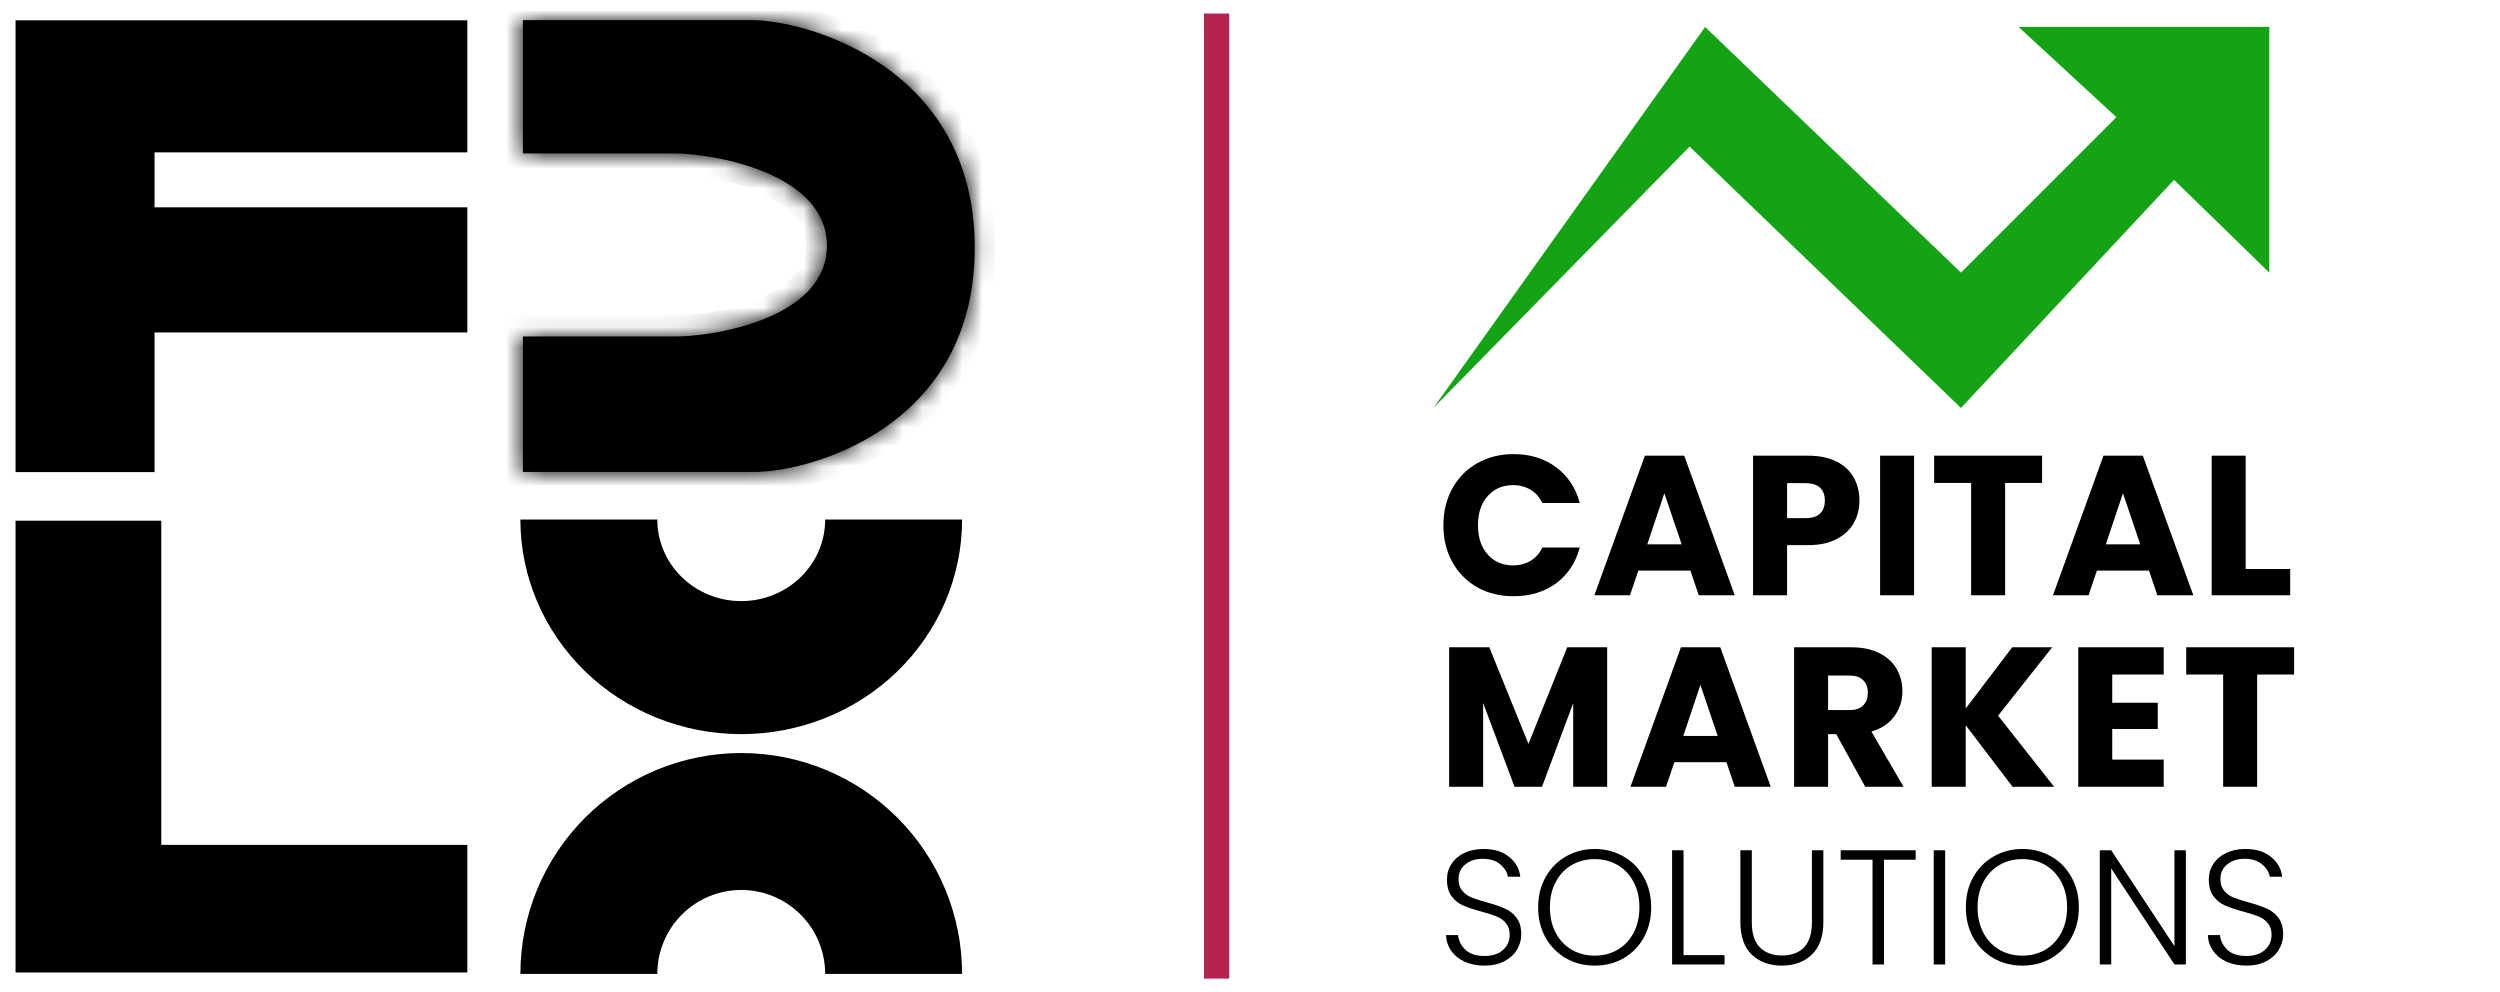 <svg width="126" height="50" viewBox="0 0 126 50" fill="none" xmlns="http://www.w3.org/2000/svg">
<path d="M8.129 43.107H23.028V48.487H1.309V26.768H7.603V42.581V43.107H8.129Z" fill="black" stroke="black" stroke-width="1.051"/>
<mask id="path-2-inside-1_0_912" fill="white">
<path fill-rule="evenodd" clip-rule="evenodd" d="M26.355 16.957V23.785H37.919C40.587 23.844 49.126 21.667 49.126 12.489C49.126 3.31 40.587 1.016 37.919 1.016H26.355V7.734H34.006C35.832 7.734 41.676 8.664 41.676 12.382C41.676 16.099 35.832 16.981 34.006 16.957H26.355Z"/>
</mask>
<path fill-rule="evenodd" clip-rule="evenodd" d="M26.355 16.957V23.785H37.919C40.587 23.844 49.126 21.667 49.126 12.489C49.126 3.31 40.587 1.016 37.919 1.016H26.355V7.734H34.006C35.832 7.734 41.676 8.664 41.676 12.382C41.676 16.099 35.832 16.981 34.006 16.957H26.355Z" fill="black"/>
<path d="M26.355 23.785H25.305V24.836H26.355V23.785ZM26.355 16.957V15.906H25.305V16.957H26.355ZM37.919 23.785L37.942 22.734L37.93 22.734H37.919V23.785ZM26.355 1.016V-0.035H25.305V1.016H26.355ZM26.355 7.734H25.305V8.785H26.355V7.734ZM34.006 16.957L34.02 15.906H34.006V16.957ZM27.406 23.785V16.957H25.305V23.785H27.406ZM37.919 22.734H26.355V24.836H37.919V22.734ZM48.075 12.489C48.075 16.688 46.149 19.219 43.931 20.733C41.652 22.287 39.068 22.759 37.942 22.734L37.895 24.836C39.438 24.87 42.457 24.283 45.115 22.469C47.834 20.614 50.177 17.467 50.177 12.489H48.075ZM37.919 2.067C39.05 2.067 41.64 2.581 43.922 4.172C46.147 5.724 48.075 8.288 48.075 12.489H50.177C50.177 7.511 47.836 4.339 45.124 2.448C42.469 0.597 39.455 -0.035 37.919 -0.035V2.067ZM26.355 2.067H37.919V-0.035H26.355V2.067ZM27.406 7.734V1.016H25.305V7.734H27.406ZM26.355 8.785H34.006V6.683H26.355V8.785ZM34.006 8.785C34.807 8.785 36.584 9 38.125 9.635C39.713 10.291 40.625 11.194 40.625 12.382H42.727C42.727 9.851 40.717 8.431 38.927 7.692C37.089 6.934 35.031 6.683 34.006 6.683V8.785ZM40.625 12.382C40.625 13.565 39.718 14.458 38.132 15.098C36.593 15.72 34.817 15.917 34.02 15.906L33.992 18.008C35.02 18.022 37.08 17.79 38.919 17.047C40.712 16.323 42.727 14.916 42.727 12.382H40.625ZM34.006 15.906H26.355V18.008H34.006V15.906Z" fill="black" mask="url(#path-2-inside-1_0_912)"/>
<path d="M26.227 49.085C26.227 46.133 27.4 43.301 29.487 41.214C31.575 39.126 34.406 37.953 37.358 37.953C40.311 37.953 43.142 39.126 45.23 41.214C47.317 43.301 48.49 46.133 48.49 49.085L41.589 49.085C41.589 47.963 41.143 46.887 40.35 46.094C39.556 45.3 38.48 44.855 37.358 44.855C36.237 44.855 35.161 45.3 34.367 46.094C33.574 46.887 33.129 47.963 33.129 49.085L26.227 49.085Z" fill="black"/>
<path d="M26.227 26.186C26.227 29.054 27.4 31.805 29.487 33.833C31.575 35.861 34.406 37 37.358 37C40.311 37 43.142 35.861 45.23 33.833C47.317 31.805 48.49 29.054 48.49 26.186L41.589 26.186C41.589 27.276 41.143 28.321 40.35 29.092C39.556 29.863 38.48 30.296 37.358 30.296C36.237 30.296 35.161 29.863 34.367 29.092C33.574 28.321 33.129 27.276 33.129 26.186L26.227 26.186Z" fill="black"/>
<path d="M7.264 16.755V23.268H1.309V1.549H23.028V7.154H7.79H7.264V7.679V10.45V10.975H7.79H23.028V16.23H7.79H7.264V16.755Z" fill="black" stroke="black" stroke-width="1.051"/>
<path d="M85.938 1.359L72.242 20.561L85.155 7.388L98.833 20.561L109.571 9.065L114.372 13.74V1.359H101.739L106.665 5.907L98.833 13.74L85.938 1.359Z" fill="#14A314"/>
<rect x="60.997" y="1" width="0.636" height="48.004" stroke="#B7224F" stroke-width="0.636"/>
<path d="M72.747 26.474C72.747 25.779 72.897 25.161 73.197 24.62C73.498 24.073 73.915 23.648 74.45 23.348C74.991 23.041 75.602 22.887 76.283 22.887C77.118 22.887 77.833 23.107 78.427 23.548C79.021 23.989 79.419 24.59 79.619 25.352H77.736C77.596 25.058 77.395 24.834 77.135 24.68C76.881 24.527 76.59 24.45 76.263 24.45C75.735 24.45 75.308 24.634 74.981 25.001C74.653 25.368 74.49 25.859 74.49 26.474C74.49 27.088 74.653 27.579 74.981 27.946C75.308 28.314 75.735 28.497 76.263 28.497C76.59 28.497 76.881 28.421 77.135 28.267C77.395 28.113 77.596 27.89 77.736 27.596H79.619C79.419 28.357 79.021 28.958 78.427 29.399C77.833 29.833 77.118 30.05 76.283 30.05C75.602 30.05 74.991 29.9 74.45 29.599C73.915 29.292 73.498 28.868 73.197 28.327C72.897 27.786 72.747 27.168 72.747 26.474ZM85.197 28.758H82.572L82.151 30H80.358L82.902 22.967H84.886L87.431 30H85.617L85.197 28.758ZM84.756 27.435L83.884 24.861L83.023 27.435H84.756ZM93.715 25.231C93.715 25.639 93.622 26.013 93.435 26.353C93.248 26.687 92.96 26.958 92.573 27.165C92.186 27.372 91.705 27.475 91.13 27.475H90.069V30H88.355V22.967H91.13C91.691 22.967 92.166 23.064 92.553 23.258C92.94 23.451 93.231 23.718 93.425 24.059C93.618 24.4 93.715 24.791 93.715 25.231ZM91 26.113C91.327 26.113 91.571 26.036 91.731 25.883C91.892 25.729 91.972 25.512 91.972 25.231C91.972 24.951 91.892 24.734 91.731 24.58C91.571 24.427 91.327 24.35 91 24.35H90.069V26.113H91ZM96.47 22.967V30H94.757V22.967H96.47ZM102.921 22.967V24.34H101.058V30H99.345V24.34H97.481V22.967H102.921ZM108.309 28.758H105.685L105.264 30H103.471L106.015 22.967H107.999L110.543 30H108.73L108.309 28.758ZM107.869 27.435L106.997 24.861L106.135 27.435H107.869ZM113.181 28.678H115.425V30H111.468V22.967H113.181V28.678Z" fill="black"/>
<path d="M81.002 32.623V39.656H79.289V35.439L77.716 39.656H76.333L74.75 35.428V39.656H73.037V32.623H75.061L77.034 37.492L78.988 32.623H81.002ZM87.012 38.414H84.388L83.967 39.656H82.174L84.718 32.623H86.702L89.246 39.656H87.433L87.012 38.414ZM86.572 37.092L85.7 34.517L84.838 37.092H86.572ZM94.008 39.656L92.546 37.001H92.135V39.656H90.422V32.623H93.297C93.851 32.623 94.322 32.72 94.709 32.914C95.103 33.108 95.397 33.375 95.591 33.715C95.785 34.049 95.882 34.423 95.882 34.837C95.882 35.305 95.748 35.722 95.481 36.09C95.22 36.457 94.833 36.718 94.319 36.871L95.942 39.656H94.008ZM92.135 35.789H93.197C93.511 35.789 93.744 35.712 93.898 35.559C94.058 35.405 94.138 35.188 94.138 34.908C94.138 34.64 94.058 34.43 93.898 34.276C93.744 34.123 93.511 34.046 93.197 34.046H92.135V35.789ZM101.435 39.656L99.071 36.551V39.656H97.358V32.623H99.071V35.709L101.415 32.623H103.429L100.704 36.07L103.529 39.656H101.435ZM106.457 33.996V35.419H108.751V36.741H106.457V38.284H109.052V39.656H104.744V32.623H109.052V33.996H106.457ZM115.624 32.623V33.996H113.76V39.656H112.047V33.996H110.184V32.623H115.624Z" fill="black"/>
<path d="M74.82 48.667C74.441 48.667 74.106 48.601 73.816 48.469C73.53 48.338 73.305 48.154 73.141 47.918C72.976 47.682 72.888 47.418 72.877 47.127H73.486C73.514 47.407 73.637 47.654 73.857 47.868C74.076 48.077 74.397 48.181 74.82 48.181C75.21 48.181 75.517 48.083 75.742 47.885C75.973 47.682 76.088 47.427 76.088 47.119C76.088 46.872 76.025 46.675 75.898 46.526C75.772 46.373 75.616 46.26 75.429 46.189C75.243 46.112 74.985 46.03 74.655 45.942C74.271 45.838 73.966 45.736 73.742 45.637C73.516 45.538 73.324 45.385 73.165 45.176C73.006 44.968 72.927 44.685 72.927 44.328C72.927 44.032 73.003 43.769 73.157 43.538C73.311 43.302 73.527 43.118 73.807 42.986C74.087 42.855 74.408 42.789 74.771 42.789C75.303 42.789 75.731 42.92 76.055 43.184C76.384 43.442 76.574 43.777 76.623 44.188H75.997C75.959 43.952 75.83 43.744 75.61 43.563C75.391 43.376 75.094 43.283 74.721 43.283C74.375 43.283 74.087 43.376 73.857 43.563C73.626 43.744 73.511 43.993 73.511 44.312C73.511 44.553 73.574 44.748 73.7 44.896C73.827 45.045 73.983 45.157 74.17 45.234C74.362 45.311 74.62 45.393 74.944 45.481C75.317 45.585 75.619 45.69 75.849 45.794C76.08 45.892 76.275 46.046 76.434 46.255C76.593 46.463 76.672 46.743 76.672 47.094C76.672 47.364 76.601 47.619 76.458 47.86C76.316 48.102 76.104 48.297 75.824 48.445C75.544 48.593 75.21 48.667 74.82 48.667ZM80.371 48.667C79.839 48.667 79.356 48.544 78.922 48.297C78.489 48.044 78.145 47.696 77.893 47.251C77.646 46.801 77.523 46.293 77.523 45.728C77.523 45.163 77.646 44.658 77.893 44.213C78.145 43.763 78.489 43.414 78.922 43.167C79.356 42.915 79.839 42.789 80.371 42.789C80.909 42.789 81.395 42.915 81.828 43.167C82.262 43.414 82.602 43.763 82.849 44.213C83.096 44.658 83.22 45.163 83.22 45.728C83.22 46.293 83.096 46.801 82.849 47.251C82.602 47.696 82.262 48.044 81.828 48.297C81.395 48.544 80.909 48.667 80.371 48.667ZM80.371 48.165C80.799 48.165 81.183 48.066 81.524 47.868C81.864 47.671 82.133 47.388 82.331 47.02C82.528 46.647 82.627 46.216 82.627 45.728C82.627 45.239 82.528 44.811 82.331 44.444C82.133 44.076 81.864 43.793 81.524 43.596C81.183 43.398 80.799 43.299 80.371 43.299C79.943 43.299 79.559 43.398 79.219 43.596C78.878 43.793 78.609 44.076 78.412 44.444C78.214 44.811 78.115 45.239 78.115 45.728C78.115 46.216 78.214 46.647 78.412 47.02C78.609 47.388 78.878 47.671 79.219 47.868C79.559 48.066 79.943 48.165 80.371 48.165ZM84.85 48.14H86.917V48.609H84.274V42.855H84.85V48.14ZM88.291 42.855V46.477C88.291 47.048 88.425 47.471 88.694 47.745C88.969 48.019 89.342 48.157 89.814 48.157C90.286 48.157 90.654 48.022 90.917 47.753C91.186 47.479 91.321 47.053 91.321 46.477V42.855H91.897V46.469C91.897 47.199 91.702 47.748 91.312 48.115C90.928 48.483 90.426 48.667 89.806 48.667C89.186 48.667 88.681 48.483 88.291 48.115C87.907 47.748 87.715 47.199 87.715 46.469V42.855H88.291ZM96.55 42.855V43.332H94.953V48.609H94.376V43.332H92.771V42.855H96.55ZM98.036 42.855V48.609H97.46V42.855H98.036ZM101.926 48.667C101.394 48.667 100.911 48.544 100.477 48.297C100.043 48.044 99.701 47.696 99.448 47.251C99.201 46.801 99.078 46.293 99.078 45.728C99.078 45.163 99.201 44.658 99.448 44.213C99.701 43.763 100.043 43.414 100.477 43.167C100.911 42.915 101.394 42.789 101.926 42.789C102.464 42.789 102.95 42.915 103.383 43.167C103.817 43.414 104.157 43.763 104.404 44.213C104.651 44.658 104.775 45.163 104.775 45.728C104.775 46.293 104.651 46.801 104.404 47.251C104.157 47.696 103.817 48.044 103.383 48.297C102.95 48.544 102.464 48.667 101.926 48.667ZM101.926 48.165C102.354 48.165 102.738 48.066 103.079 47.868C103.419 47.671 103.688 47.388 103.885 47.02C104.083 46.647 104.182 46.216 104.182 45.728C104.182 45.239 104.083 44.811 103.885 44.444C103.688 44.076 103.419 43.793 103.079 43.596C102.738 43.398 102.354 43.299 101.926 43.299C101.498 43.299 101.114 43.398 100.773 43.596C100.433 43.793 100.164 44.076 99.967 44.444C99.769 44.811 99.67 45.239 99.67 45.728C99.67 46.216 99.769 46.647 99.967 47.02C100.164 47.388 100.433 47.671 100.773 47.868C101.114 48.066 101.498 48.165 101.926 48.165ZM110.168 48.609H109.592L106.405 43.769V48.609H105.829V42.855H106.405L109.592 47.687V42.855H110.168V48.609ZM113.219 48.667C112.84 48.667 112.505 48.601 112.214 48.469C111.929 48.338 111.704 48.154 111.539 47.918C111.374 47.682 111.287 47.418 111.276 47.127H111.885C111.912 47.407 112.036 47.654 112.255 47.868C112.475 48.077 112.796 48.181 113.219 48.181C113.608 48.181 113.916 48.083 114.141 47.885C114.371 47.682 114.486 47.427 114.486 47.119C114.486 46.872 114.423 46.675 114.297 46.526C114.171 46.373 114.014 46.26 113.828 46.189C113.641 46.112 113.383 46.03 113.054 45.942C112.67 45.838 112.365 45.736 112.14 45.637C111.915 45.538 111.723 45.385 111.564 45.176C111.405 44.968 111.325 44.685 111.325 44.328C111.325 44.032 111.402 43.769 111.555 43.538C111.709 43.302 111.926 43.118 112.206 42.986C112.486 42.855 112.807 42.789 113.169 42.789C113.702 42.789 114.13 42.92 114.453 43.184C114.783 43.442 114.972 43.777 115.022 44.188H114.396C114.357 43.952 114.228 43.744 114.009 43.563C113.789 43.376 113.493 43.283 113.12 43.283C112.774 43.283 112.486 43.376 112.255 43.563C112.025 43.744 111.909 43.993 111.909 44.312C111.909 44.553 111.973 44.748 112.099 44.896C112.225 45.045 112.382 45.157 112.568 45.234C112.76 45.311 113.018 45.393 113.342 45.481C113.715 45.585 114.017 45.69 114.248 45.794C114.478 45.892 114.673 46.046 114.832 46.255C114.991 46.463 115.071 46.743 115.071 47.094C115.071 47.364 115 47.619 114.857 47.86C114.714 48.102 114.503 48.297 114.223 48.445C113.943 48.593 113.608 48.667 113.219 48.667Z" fill="black"/>
</svg>
